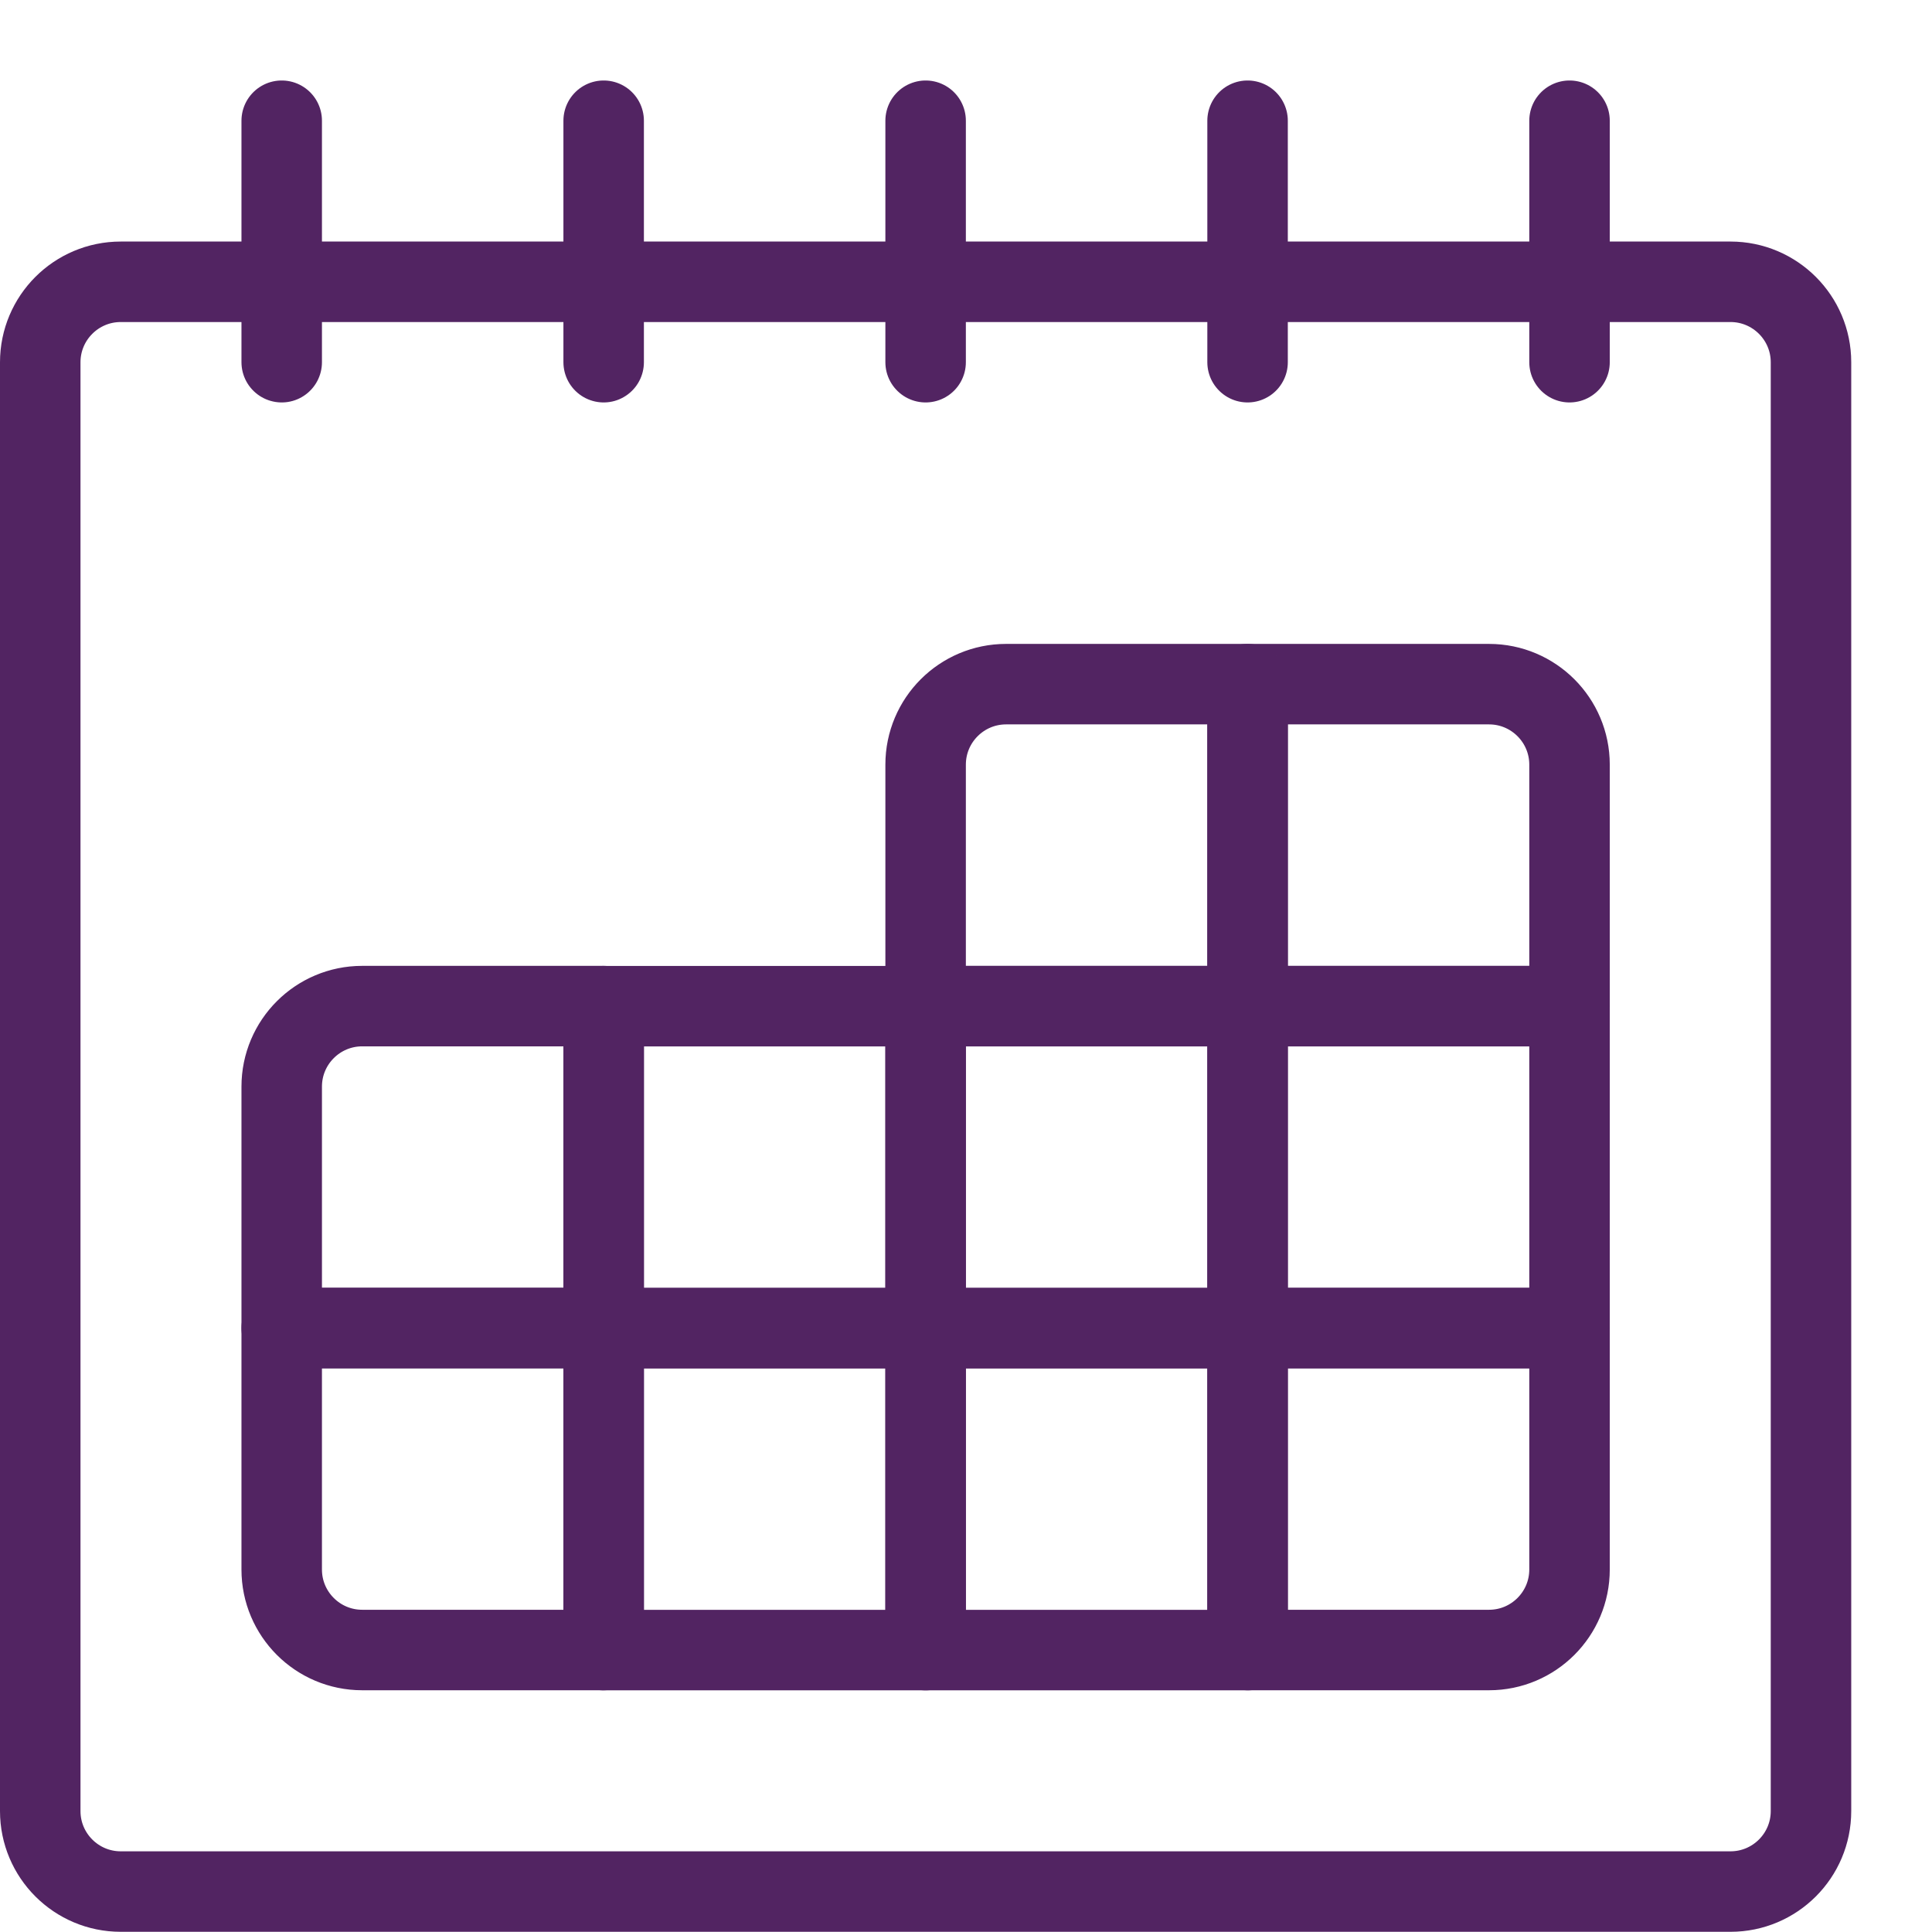 <?xml version="1.0" encoding="UTF-8"?>
<svg width="56" height="56" version="1.1" viewBox="0 0 56 56" xmlns="http://www.w3.org/2000/svg" xmlns:xlink="http://www.w3.org/1999/xlink">
    <!--Generated by IJSVG (https://github.com/iconjar/IJSVG)-->
    <g transform="scale(2.333)">
        <path fill="none" stroke="#522462" stroke-linecap="round" stroke-linejoin="round" stroke-width="1" d="M1.5,23.501c-0.552,0 -1,-0.448 -1,-1v-18c0,-0.552 0.448,-1 1,-1h20c0.552,0 1,0.448 1,1v18c0,0.552 -0.448,1 -1,1Z"></path>
        <path fill="none" stroke="#522462" stroke-linecap="round" stroke-linejoin="round" stroke-width="1" d="M3.5,1.5v3"></path>
        <path fill="none" stroke="#522462" stroke-linecap="round" stroke-linejoin="round" stroke-width="1" d="M7.5,1.5v3"></path>
        <path fill="none" stroke="#522462" stroke-linecap="round" stroke-linejoin="round" stroke-width="1" d="M11.5,1.5v3"></path>
        <path fill="none" stroke="#522462" stroke-linecap="round" stroke-linejoin="round" stroke-width="1" d="M15.5,1.5v3"></path>
        <path fill="none" stroke="#522462" stroke-linecap="round" stroke-linejoin="round" stroke-width="1" d="M19.5,1.5v3"></path>
        <path fill="none" stroke="#522462" stroke-linecap="round" stroke-linejoin="round" stroke-width="1" d="M12.5,8.5h3v4h-4v-3l1.06581e-14,1.50996e-07c-8.33927e-08,-0.552 0.448,-1 1,-1Z"></path>
        <path fill="none" stroke="#522462" stroke-linecap="round" stroke-linejoin="round" stroke-width="1" d="M15.5,8.5h3l-4.37114e-08,1.77636e-15c0.552,-2.41411e-08 1,0.448 1,1v3h-4v-4Z"></path>
        <path fill="none" stroke="#522462" stroke-linecap="round" stroke-linejoin="round" stroke-width="1" d="M11.5,12.501h4v4h-4Z"></path>
        <path fill="none" stroke="#522462" stroke-linecap="round" stroke-linejoin="round" stroke-width="1" d="M15.5,12.501h4v4h-4Z"></path>
        <path fill="none" stroke="#522462" stroke-linecap="round" stroke-linejoin="round" stroke-width="1" d="M11.5,16.501h4v4h-4Z"></path>
        <path fill="none" stroke="#522462" stroke-linecap="round" stroke-linejoin="round" stroke-width="1" d="M15.5,16.5h4v3v0c0,0.552 -0.448,1 -1,1h-3v-4Z"></path>
        <path fill="none" stroke="#522462" stroke-linecap="round" stroke-linejoin="round" stroke-width="1" d="M4.5,12.5h3v4h-4v-3l1.15463e-14,1.50996e-07c-8.33927e-08,-0.552 0.448,-1 1,-1Z"></path>
        <path fill="none" stroke="#522462" stroke-linecap="round" stroke-linejoin="round" stroke-width="1" d="M7.5,12.501h4v4h-4Z"></path>
        <path fill="none" stroke="#522462" stroke-linecap="round" stroke-linejoin="round" stroke-width="1" d="M3.5,16.5h4v4h-3h-4.37114e-08c-0.552,-2.41411e-08 -1,-0.448 -1,-1c0,0 0,-3.55271e-15 0,-3.55271e-15v-3Z"></path>
        <path fill="none" stroke="#522462" stroke-linecap="round" stroke-linejoin="round" stroke-width="1" d="M7.5,16.501h4v4h-4Z"></path>
    </g>
</svg>
